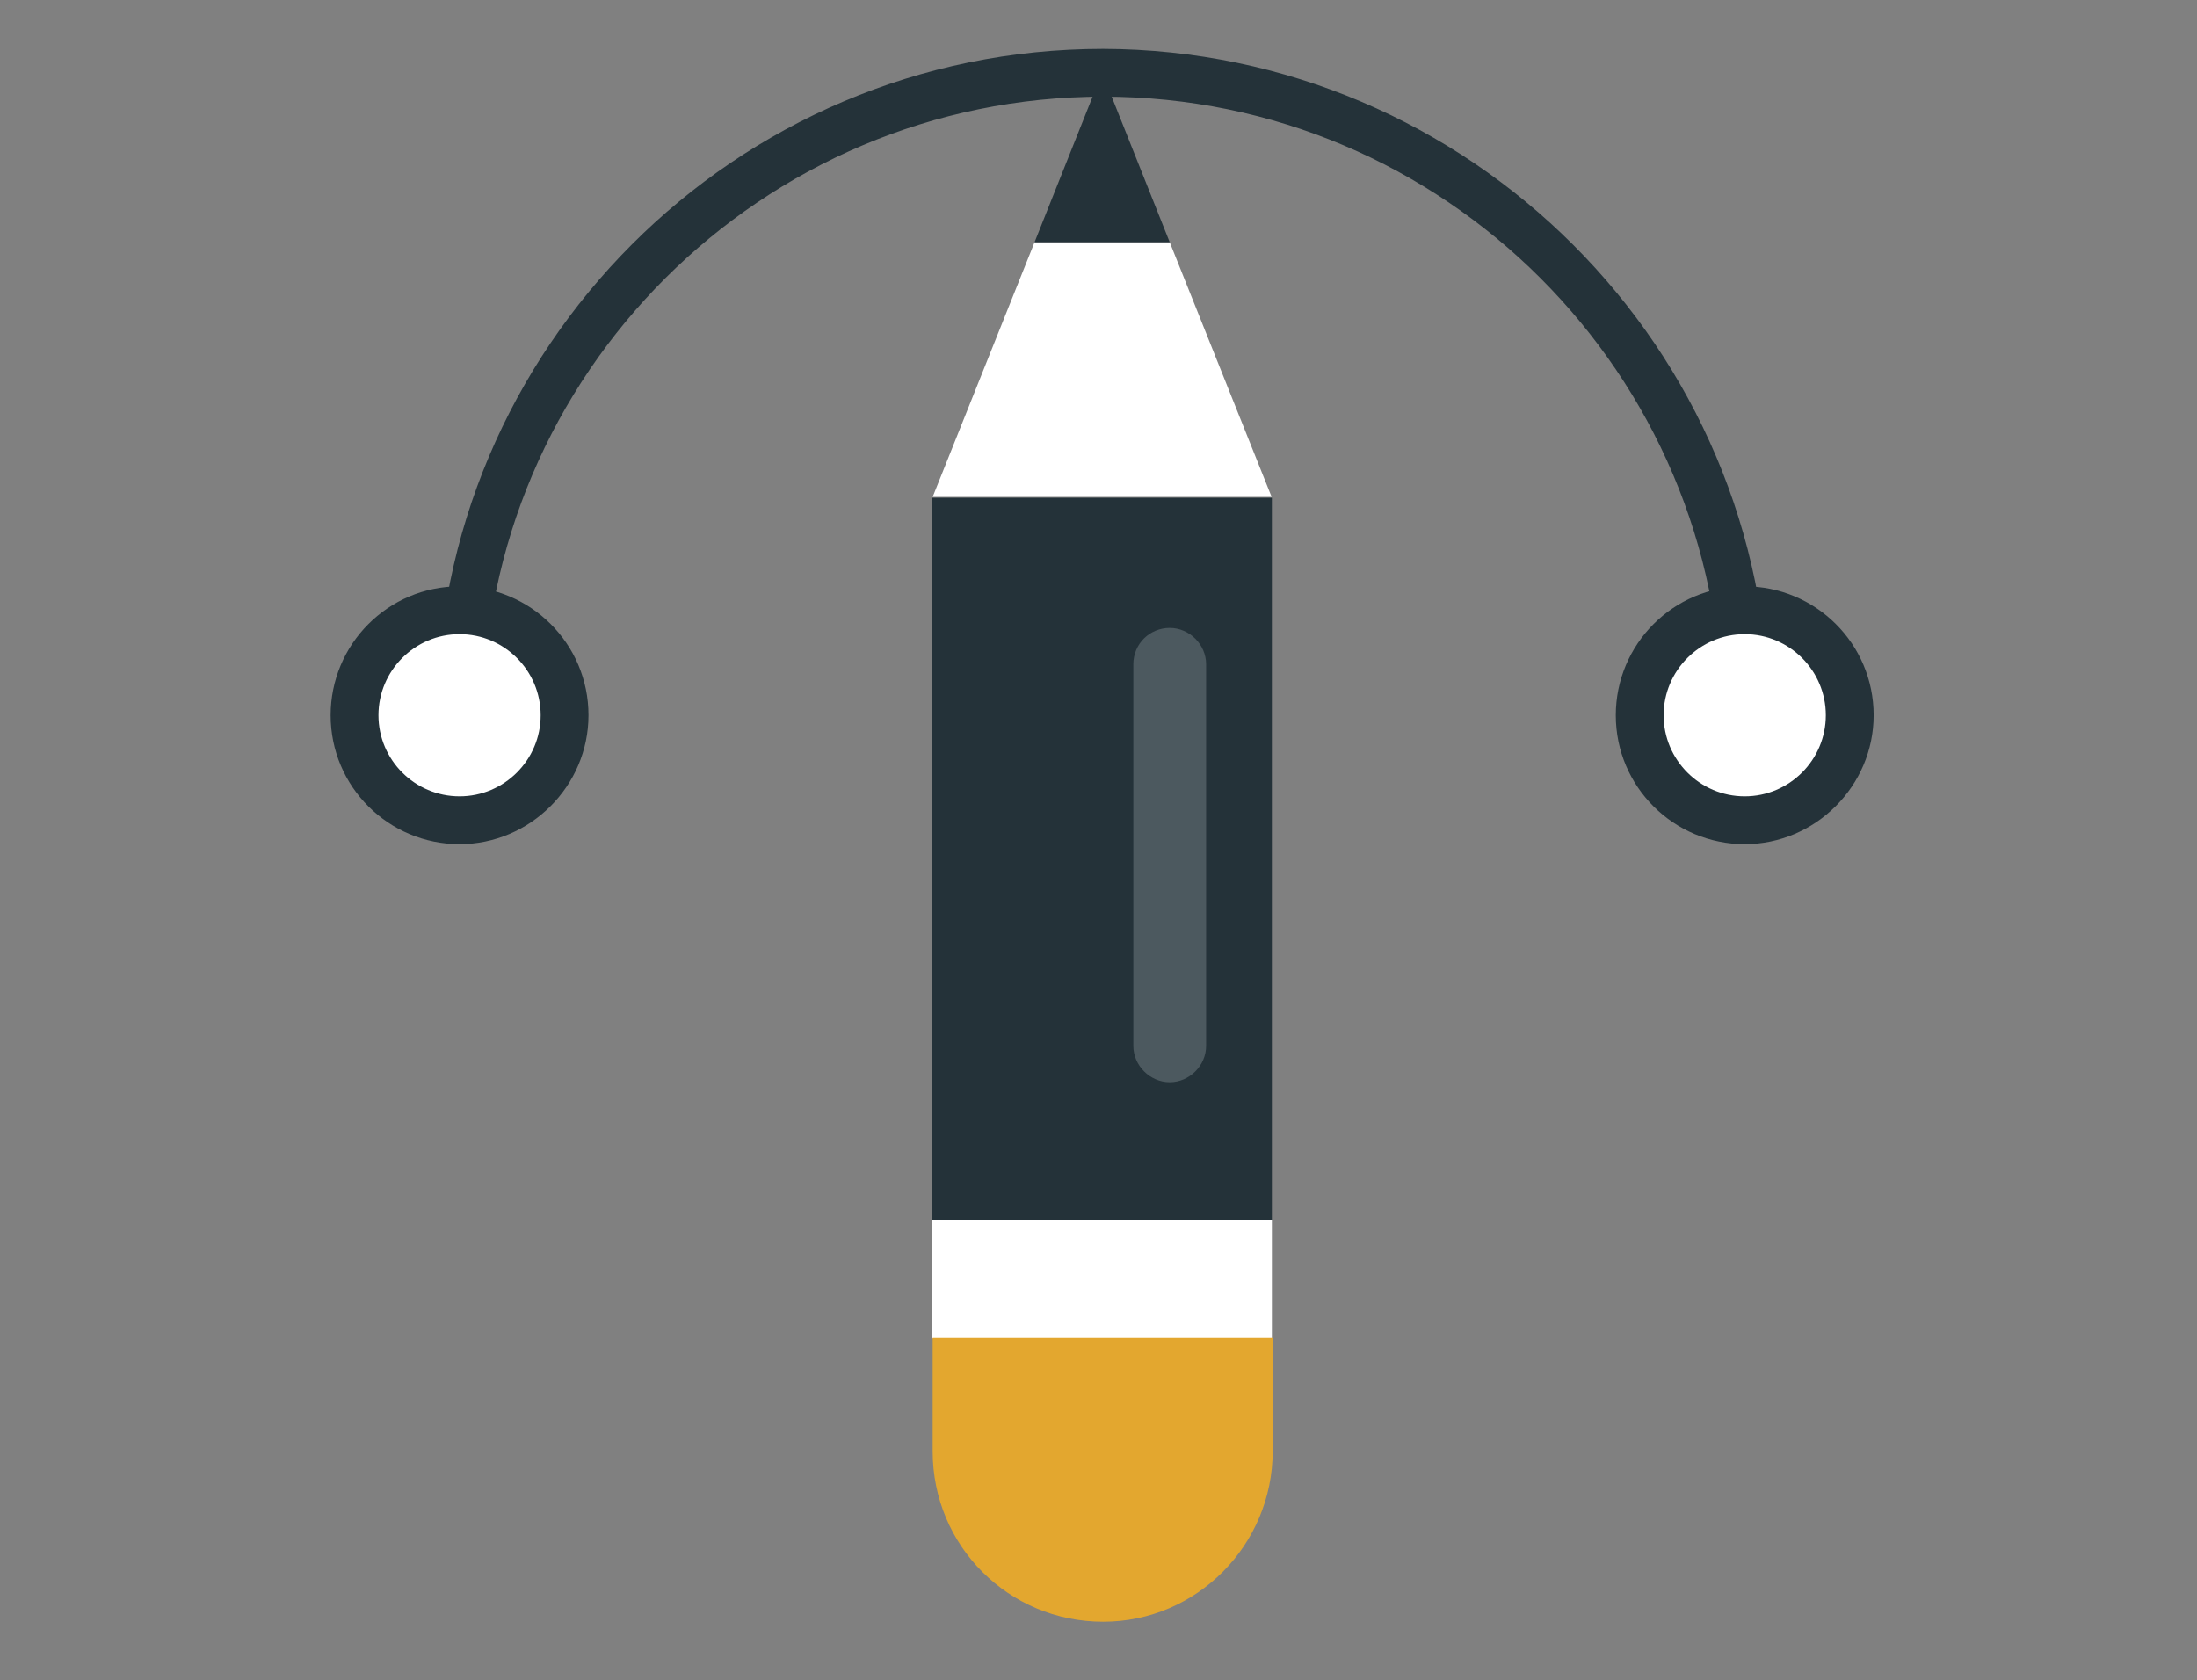 <?xml version="1.0" encoding="utf-8"?>
<!-- Generator: Adobe Illustrator 25.4.1, SVG Export Plug-In . SVG Version: 6.00 Build 0)  -->
<svg version="1.1" id="レイヤー_1" xmlns="http://www.w3.org/2000/svg" xmlns:xlink="http://www.w3.org/1999/xlink" x="0px"
	 y="0px" viewBox="0 0 211.3 161.6" style="enable-background:new 0 0 211.3 161.6;" xml:space="preserve">
<rect x="0" y="0" width="211.3" height="161.6" fill="#808080" stroke="none"/>
<style type="text/css">
	.st0{fill:#243239;}
	.st1{fill:#FFFFFF;}
	.st2{opacity:0.2;}
	.st3{fill:#EDF3F3;}
	.st4{fill:#E3A72F;}
</style>
<g>
	<g>
		<g>
			<g>
				<g>
					<g>
						<g>
							
								<rect x="89.7" y="47.8" transform="matrix(-1 -1.224647e-16 1.224647e-16 -1 212.023 165.183)" class="st0" width="32.7" height="69.5"/>
						</g>
					</g>
				</g>
			</g>
			<g>
				<g>
					<g>
						<g>
							<polygon class="st1" points="89.7,47.8 99.5,23.3 112.5,23.3 122.3,47.8 							"/>
						</g>
					</g>
				</g>
			</g>
			<g>
				<g>
					<g>
						<g>
							<polygon class="st0" points="99.5,23.3 106,7 112.5,23.3 							"/>
						</g>
					</g>
				</g>
			</g>
			<g class="st2">
				<g>
					<g>
						<g>
							<g>
								<path class="st3" d="M112.5,60.4c1.9,0,3.5,1.6,3.5,3.5v36.7c0,1.9-1.6,3.5-3.5,3.5c-1.9,0-3.5-1.6-3.5-3.5V63.9
									C109,61.9,110.6,60.4,112.5,60.4z"/>
							</g>
						</g>
					</g>
				</g>
			</g>
			<g>
				<g>
					<g>
						<g>
							
								<rect x="89.7" y="117.3" transform="matrix(-1 -1.224647e-16 1.224647e-16 -1 212.023 246.048)" class="st1" width="32.7" height="11.4"/>
						</g>
					</g>
				</g>
			</g>
			<g>
				<g>
					<g>
						<g>
							<path class="st4" d="M89.7,139.6v-10.9h32.7v10.9c0,9-7.3,16.4-16.3,16.4C97,156,89.7,148.7,89.7,139.6z"/>
						</g>
					</g>
				</g>
			</g>
		</g>
		<g>
			<g>
				<g>
					<g>
						<g>
							<path class="st0" d="M170.1,68.8h-4.5c0-32.8-26.7-59.5-59.5-59.5S46.5,36,46.5,68.8h-4.5c0-35.3,28.7-64.1,64.1-64.1
								C141.3,4.8,170.1,33.5,170.1,68.8z"/>
						</g>
					</g>
				</g>
			</g>
			<g>
				<g>
					<g>
						<g>
							<path class="st1" d="M54.3,68.8c0,5.6-4.5,10.1-10.1,10.1s-10.1-4.5-10.1-10.1c0-5.6,4.5-10.1,10.1-10.1S54.3,63.2,54.3,68.8
								z"/>
						</g>
					</g>
				</g>
				<g>
					<g>
						<g>
							<path class="st0" d="M44.2,81.2c-6.8,0-12.4-5.5-12.4-12.4c0-6.8,5.5-12.4,12.4-12.4c6.8,0,12.4,5.5,12.4,12.4
								C56.6,75.6,51,81.2,44.2,81.2z M44.2,61c-4.3,0-7.8,3.5-7.8,7.8c0,4.3,3.5,7.8,7.8,7.8c4.3,0,7.8-3.5,7.8-7.8
								C52,64.5,48.5,61,44.2,61z"/>
						</g>
					</g>
				</g>
			</g>
			<g>
				<g>
					<g>
						<g>
							<path class="st1" d="M177.9,68.8c0,5.6-4.5,10.1-10.1,10.1s-10.1-4.5-10.1-10.1c0-5.6,4.5-10.1,10.1-10.1
								S177.9,63.2,177.9,68.8z"/>
						</g>
					</g>
				</g>
				<g>
					<g>
						<g>
							<path class="st0" d="M167.8,81.2c-6.8,0-12.4-5.5-12.4-12.4c0-6.8,5.5-12.4,12.4-12.4c6.8,0,12.4,5.5,12.4,12.4
								C180.2,75.6,174.6,81.2,167.8,81.2z M167.8,61c-4.3,0-7.8,3.5-7.8,7.8c0,4.3,3.5,7.8,7.8,7.8c4.3,0,7.8-3.5,7.8-7.8
								C175.6,64.5,172.1,61,167.8,61z"/>
						</g>
					</g>
				</g>
			</g>
		</g>
	</g>
</g>
</svg>
